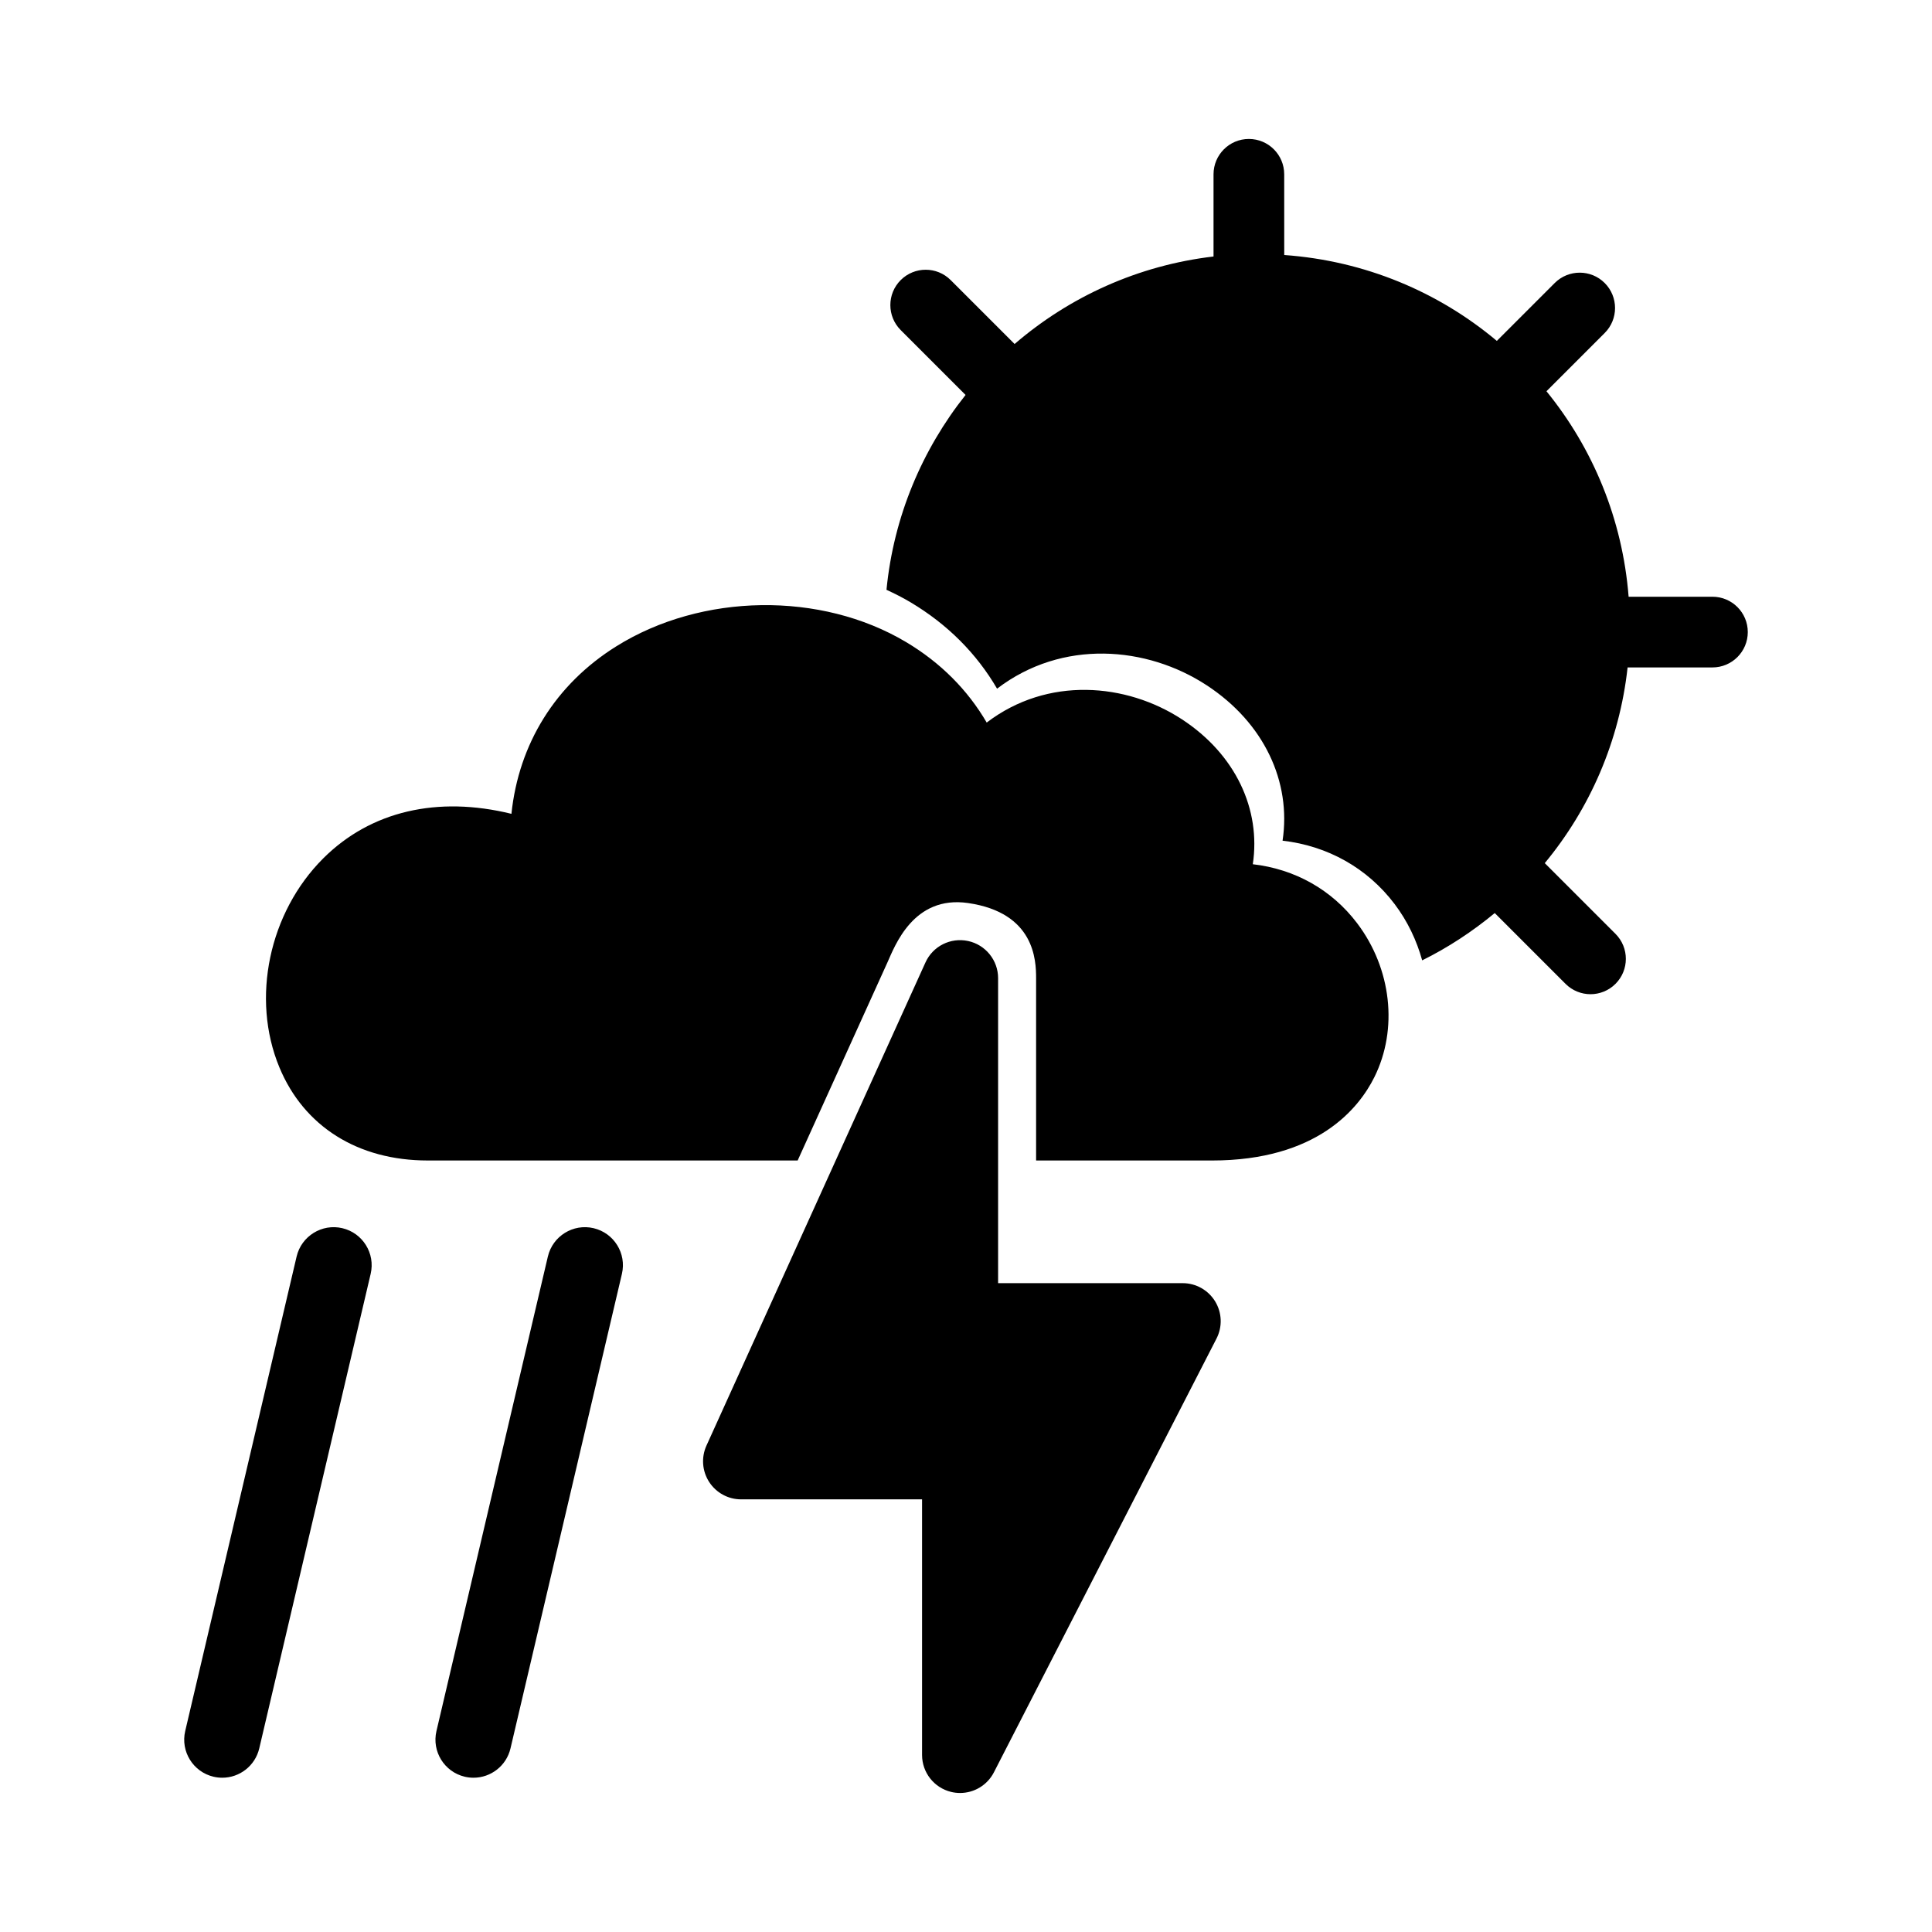 <?xml version="1.0" encoding="UTF-8"?>
<!-- Uploaded to: ICON Repo, www.svgrepo.com, Generator: ICON Repo Mixer Tools -->
<svg fill="#000000" width="800px" height="800px" version="1.1" viewBox="144 144 512 512" xmlns="http://www.w3.org/2000/svg">
 <path d="m398.43 619.16c-0.785 0-1.578-0.09-2.367-0.281-4.523-1.094-7.707-5.141-7.707-9.793v-67.742h-47.961c-3.426 0-6.613-1.738-8.469-4.621-1.855-2.875-2.121-6.5-0.711-9.617l58.039-128.04c1.953-4.324 6.656-6.691 11.305-5.688 4.637 1.004 7.949 5.106 7.949 9.848v80.824h48.914c3.512 0 6.769 1.828 8.602 4.828 1.828 2.996 1.969 6.727 0.363 9.855l-58.992 114.95c-1.754 3.418-5.25 5.477-8.965 5.477zm77.574-246.13c2.188-14.516-4.551-29.094-18.758-38.391-14.762-9.656-35.633-11.457-51.758 0.848-5.062-8.676-12.242-15.895-21.367-21.332-22.582-13.457-54.148-13.004-76.766 1.109-16.141 10.07-25.891 25.852-27.82 44.41-19.555-4.812-37.293-0.742-49.863 11.793-14.395 14.359-19.184 37.121-11.648 55.348 6.492 15.715 20.828 24.727 39.312 24.727h98.051l23.781-52.461c1.953-4.324 6.879-17.875 21.383-15.766 17.668 2.57 18.027 15.18 18.027 19.926v48.305h46.582c27.906 0 38.949-13.828 43.051-22.07 6.344-12.746 4.559-28.758-4.539-40.789-6.762-8.953-16.598-14.387-27.668-15.656zm121.82-70.887h-22.223c-1.621-20.566-9.48-39.363-21.773-54.457l15.434-15.438c3.656-3.656 3.656-9.586 0-13.246-3.652-3.656-9.586-3.656-13.246 0l-15.34 15.34c-15.461-12.984-34.965-21.234-56.34-22.762l-0.008-21.387c0-5.176-4.191-9.367-9.367-9.367-5.172 0.004-9.363 4.199-9.363 9.367v21.781c-20.031 2.352-38.195 10.691-52.719 23.191l-16.938-16.938c-3.652-3.656-9.586-3.656-13.246 0-3.656 3.656-3.656 9.586 0 13.246l17.191 17.191c-11.492 14.473-19.062 32.207-20.957 51.637 2.18 1.012 4.328 2.086 6.383 3.316 9.789 5.836 17.492 13.578 22.922 22.887 17.301-13.203 39.699-11.273 55.539-0.91 15.246 9.977 22.477 25.617 20.121 41.195 11.887 1.359 22.434 7.195 29.695 16.797 3.441 4.551 5.848 9.648 7.305 14.918 6.918-3.422 13.34-7.664 19.23-12.535l18.758 18.758c1.828 1.828 4.227 2.746 6.621 2.746s4.797-0.918 6.621-2.746c3.656-3.656 3.656-9.586 0-13.246l-18.742-18.742c11.926-14.414 19.793-32.266 21.949-51.863h22.484c5.176 0 9.367-4.191 9.367-9.367s-4.188-9.367-9.359-9.367zm-385.12 305.2 29.523-125.75c1.27-5.414-2.09-10.836-7.508-12.113-5.394-1.27-10.836 2.09-12.113 7.508l-29.523 125.75c-1.27 5.414 2.09 10.836 7.508 12.113 0.77 0.18 1.551 0.266 2.312 0.266 4.57 0 8.707-3.129 9.801-7.773zm66.582 0 29.527-125.75c1.27-5.414-2.09-10.836-7.508-12.113-5.406-1.27-10.836 2.09-12.113 7.508l-29.527 125.75c-1.27 5.414 2.09 10.836 7.508 12.113 0.77 0.18 1.551 0.266 2.312 0.266 4.57 0 8.707-3.129 9.801-7.773z"/>
</svg>